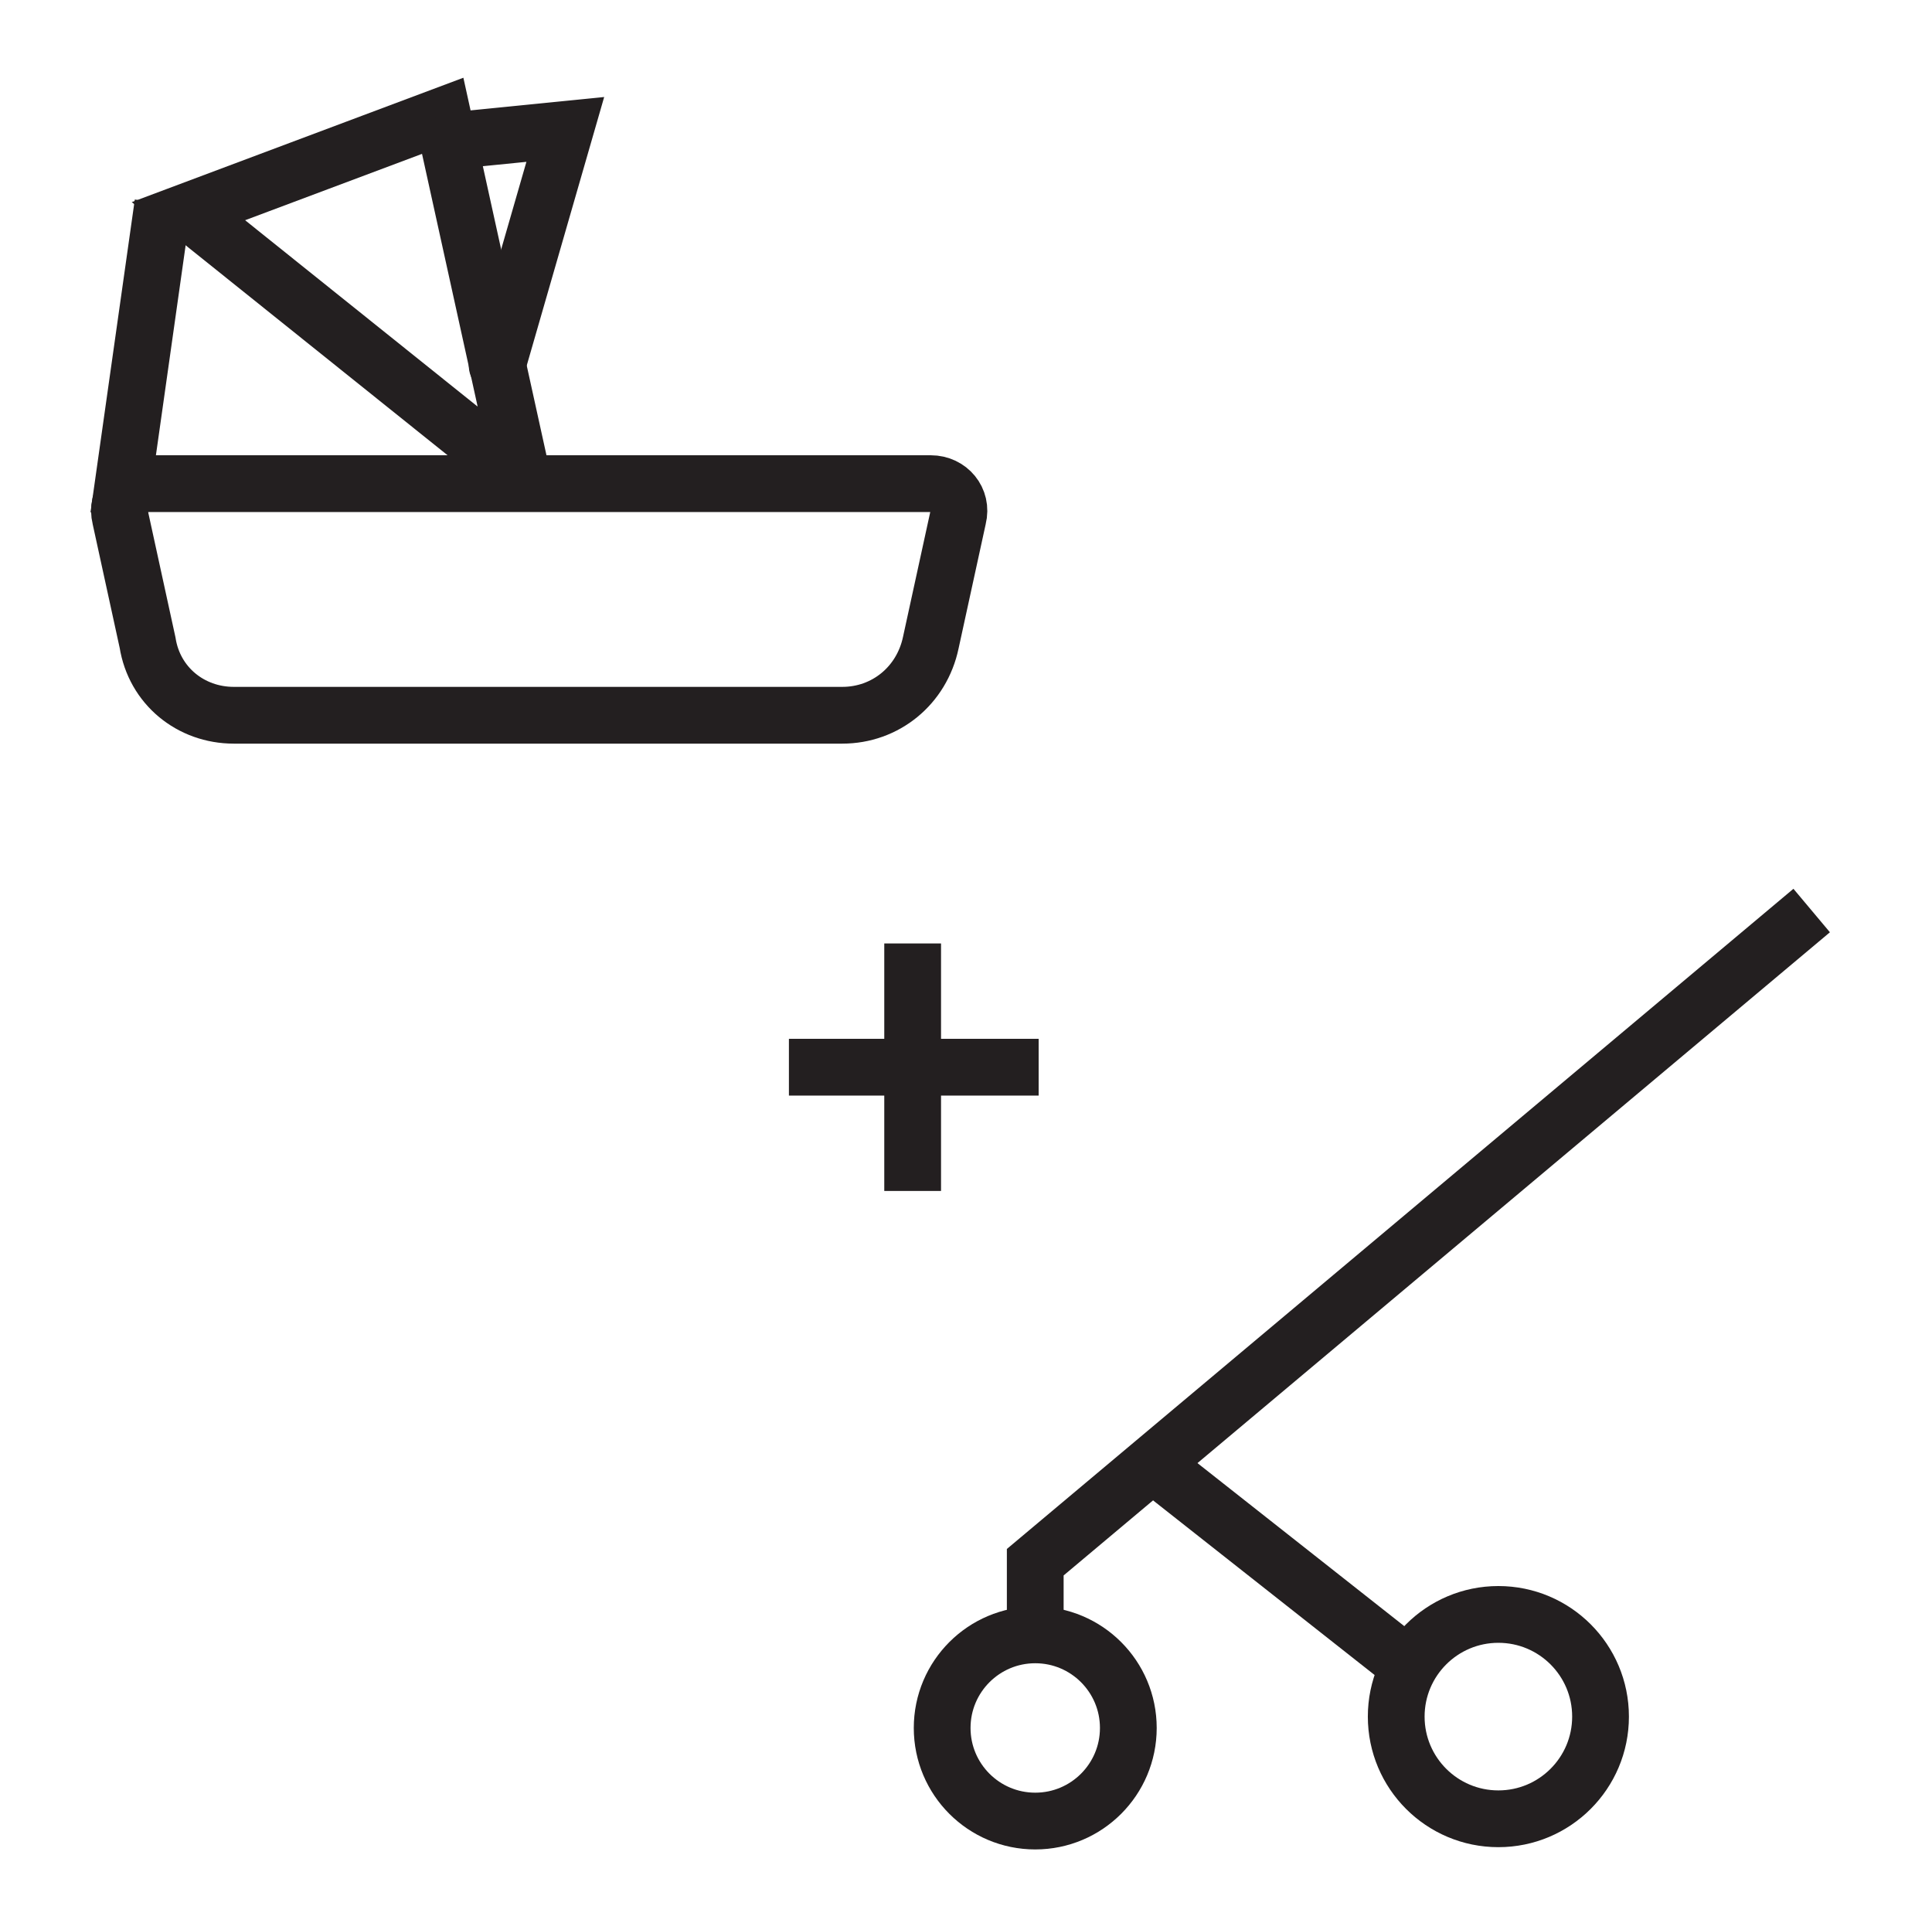 <?xml version="1.0" encoding="UTF-8"?> <!-- Generator: Adobe Illustrator 25.2.1, SVG Export Plug-In . SVG Version: 6.00 Build 0) --> <svg xmlns="http://www.w3.org/2000/svg" xmlns:xlink="http://www.w3.org/1999/xlink" x="0px" y="0px" viewBox="0 0 85.1 85" style="enable-background:new 0 0 85.1 85;" xml:space="preserve"> <style type="text/css"> .st0{fill:none;stroke:#000000;stroke-width:2.5;stroke-miterlimit:10;} .st1{display:none;fill:none;stroke:#000000;stroke-width:2.5;stroke-miterlimit:10;} .st2{display:none;fill:none;stroke:#000000;stroke-miterlimit:10;} .st3{fill:none;stroke:#1A171B;stroke-width:2.5;stroke-linecap:square;stroke-linejoin:bevel;stroke-miterlimit:10;} .st4{fill:none;stroke:#1A171B;stroke-width:2.5;} .st5{fill:none;stroke:#1A171B;stroke-width:2.5;stroke-miterlimit:10;} .st6{fill:#FFFFFF;stroke:#000000;stroke-width:2.5;stroke-miterlimit:10;} .st7{fill:#FFFFFF;stroke:#1A171B;stroke-width:2.5;stroke-miterlimit:10;} .st8{fill:#1A171B;} .st9{fill:#FFFFFF;} .st10{fill:none;stroke:#231F20;stroke-width:0.62;stroke-miterlimit:10;} .st11{fill:#FFFFFF;stroke:#231F20;stroke-width:0.62;stroke-miterlimit:10;} .st12{fill:#231F20;} .st13{clip-path:url(#SVGID_2_);fill:#231F20;} .st14{display:none;fill:none;stroke:#1A171B;stroke-width:2.5;stroke-miterlimit:10;} .st15{fill:none;stroke:#231F20;stroke-width:2.5;stroke-linecap:square;stroke-miterlimit:10;} .st16{fill:none;stroke:#231F20;stroke-width:2.5;stroke-linecap:round;stroke-miterlimit:10;} .st17{fill:none;stroke:#1A171B;stroke-width:2.5;stroke-linecap:square;stroke-miterlimit:10;} .st18{fill:none;stroke:#231F20;stroke-width:2.5;} .st19{fill:none;stroke:#231F20;stroke-width:2.5;stroke-miterlimit:10;} .st20{clip-path:url(#SVGID_4_);} .st21{clip-path:url(#SVGID_6_);} .st22{fill:none;stroke:#231F20;stroke-width:1.5;stroke-miterlimit:10;} .st23{clip-path:url(#SVGID_8_);} .st24{fill:none;stroke:#1A171B;stroke-width:2.5;stroke-linecap:round;stroke-miterlimit:10;} .st25{fill:#FFFFFF;stroke:#231F20;stroke-width:2.5;stroke-miterlimit:10;} .st26{fill:none;} .st27{fill:none;stroke:#231F20;stroke-width:0.182;stroke-miterlimit:10;} .st28{fill:none;stroke:#231F20;stroke-width:0.185;stroke-miterlimit:10;} .st29{display:none;} .st30{display:inline;} .st31{display:inline;fill:none;stroke:#000000;stroke-width:2.5;stroke-miterlimit:10;} </style> <g id="Layer_2"> <path class="st14" d="M51.4,28.3c-2.8-0.9-5.7-1.3-8.8-1.3c-16.3,0-29.5,13.2-29.5,29.5h23.1h10.5c0,0,0.7-12.7,1.6-17.6 C49.2,34.5,50.1,31.3,51.4,28.3z"></path> <g> <line class="st15" x1="5.4" y1="21.5" x2="7" y2="10.2"></line> <g> <g> <polyline class="st16" points="22.9,21 8.3,9.3 19.5,5.1 23,21 "></polyline> </g> <polyline class="st16" points="19.9,6.2 24.9,5.7 21.9,16.1 "></polyline> <path class="st16" d="M10.3,31.5h26.8c1.9,0,3.5-1.3,3.9-3.2l1.2-5.5c0.2-0.8-0.4-1.5-1.2-1.5H6.5c-0.8,0-1.4,0.7-1.2,1.5 l1.2,5.5C6.8,30.2,8.4,31.5,10.3,31.5z"></path> </g> </g> <g> <line class="st15" x1="40.2" y1="51.2" x2="40.2" y2="42.8"></line> <line class="st15" x1="36" y1="47" x2="44.5" y2="47"></line> </g> <g> <line class="st19" x1="50.3" y1="64.1" x2="62.1" y2="73.4"></line> <circle class="st19" cx="66" cy="75.6" r="4.5"></circle> <circle class="st19" cx="45.6" cy="76.1" r="4.1"></circle> <polyline class="st19" points="45.6,72 45.6,68.8 79.8,40.1 "></polyline> </g> </g> <g id="Layer_3" class="st29"> </g> <g id="Layer_1"> </g> </svg> 